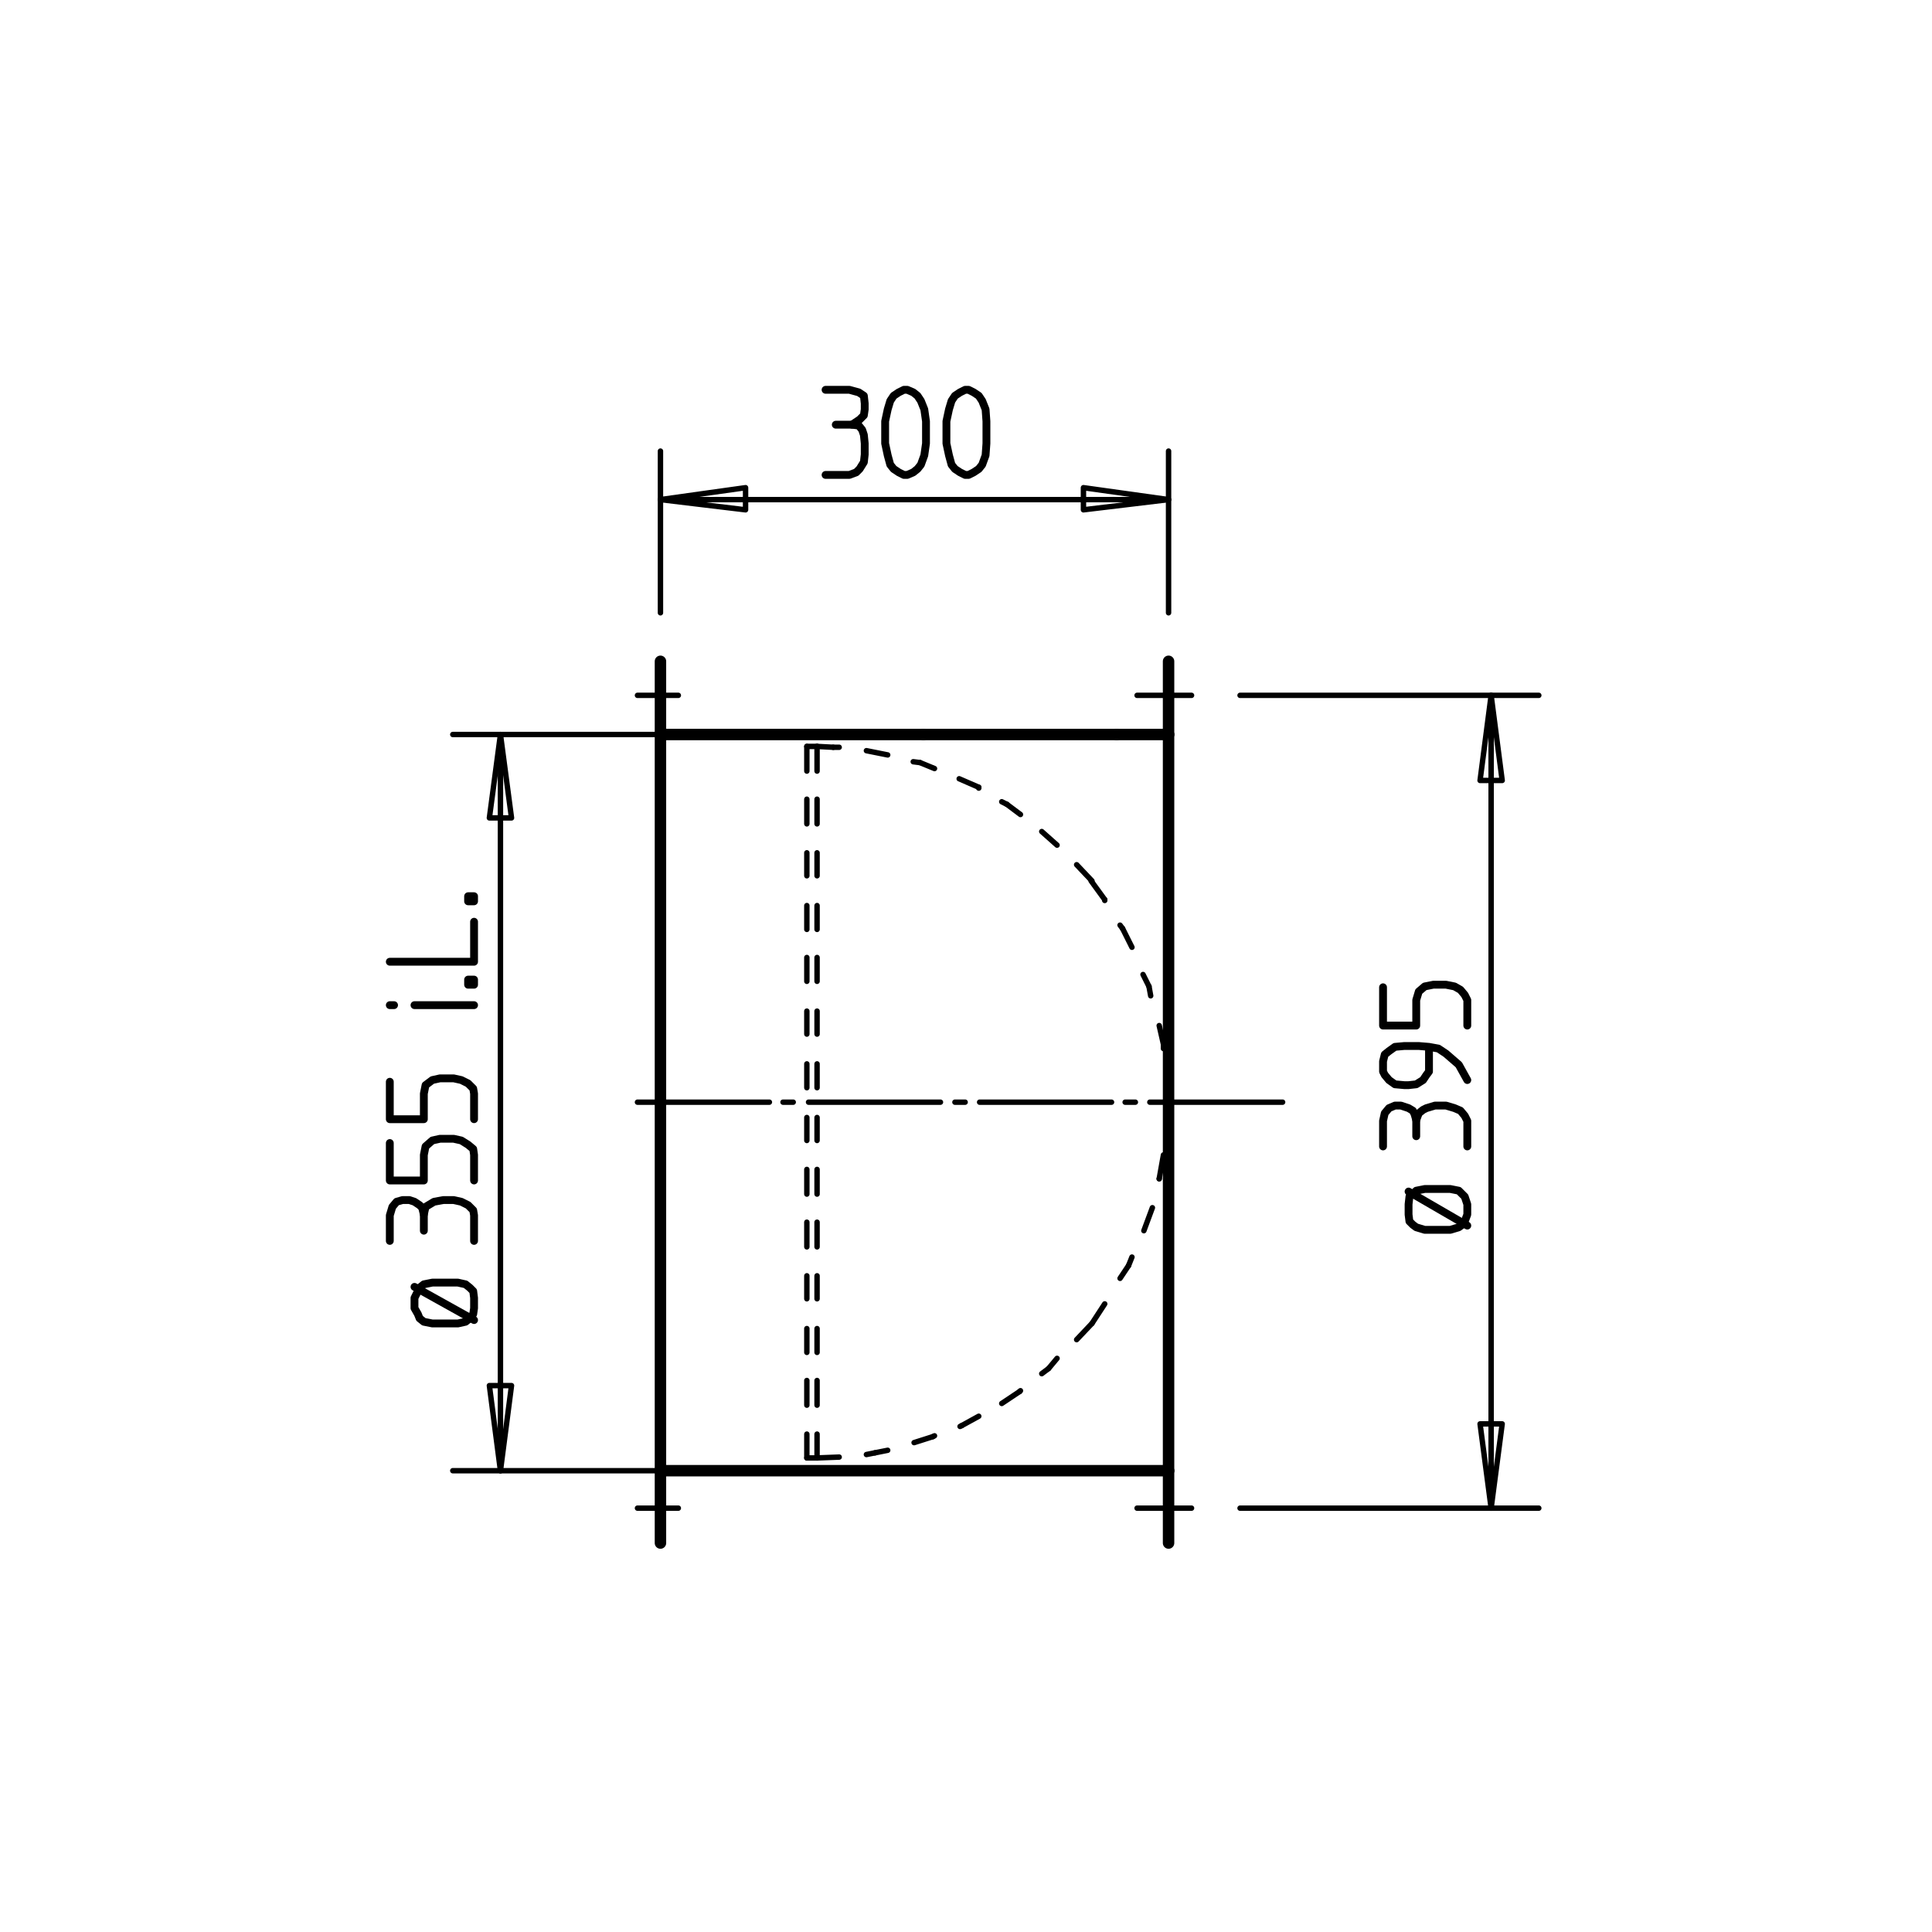 <?xml version="1.0" encoding="utf-8"?>
<!-- Generator: Adobe Illustrator 26.0.1, SVG Export Plug-In . SVG Version: 6.00 Build 0)  -->
<svg version="1.2" baseProfile="tiny" id="Ebene_1" xmlns="http://www.w3.org/2000/svg" xmlns:xlink="http://www.w3.org/1999/xlink"
	 x="0px" y="0px" viewBox="0 0 227 227" overflow="visible" xml:space="preserve">
<line fill="none" stroke="#000000" stroke-width="1.345" stroke-linecap="round" stroke-linejoin="round" stroke-miterlimit="10" x1="77.6" y1="86.3" x2="108.5" y2="86.3"/>
<line fill="none" stroke="#000000" stroke-width="1.345" stroke-linecap="round" stroke-linejoin="round" stroke-miterlimit="10" x1="137.3" y1="172.8" x2="77.6" y2="172.8"/>
<line fill="none" stroke="#000000" stroke-width="0.637" stroke-linecap="round" stroke-linejoin="round" stroke-miterlimit="10" x1="94.8" y1="171.3" x2="94.8" y2="168.5"/>
<line fill="none" stroke="#000000" stroke-width="0.637" stroke-linecap="round" stroke-linejoin="round" stroke-miterlimit="10" x1="94.8" y1="165.1" x2="94.8" y2="162.2"/>
<line fill="none" stroke="#000000" stroke-width="0.637" stroke-linecap="round" stroke-linejoin="round" stroke-miterlimit="10" x1="94.8" y1="158.9" x2="94.8" y2="156.1"/>
<line fill="none" stroke="#000000" stroke-width="0.637" stroke-linecap="round" stroke-linejoin="round" stroke-miterlimit="10" x1="94.8" y1="152.6" x2="94.8" y2="149.9"/>
<line fill="none" stroke="#000000" stroke-width="0.637" stroke-linecap="round" stroke-linejoin="round" stroke-miterlimit="10" x1="94.8" y1="146.5" x2="94.8" y2="143.6"/>
<line fill="none" stroke="#000000" stroke-width="0.637" stroke-linecap="round" stroke-linejoin="round" stroke-miterlimit="10" x1="94.8" y1="140.3" x2="94.8" y2="137.4"/>
<line fill="none" stroke="#000000" stroke-width="0.637" stroke-linecap="round" stroke-linejoin="round" stroke-miterlimit="10" x1="94.8" y1="134" x2="94.8" y2="131.3"/>
<line fill="none" stroke="#000000" stroke-width="0.637" stroke-linecap="round" stroke-linejoin="round" stroke-miterlimit="10" x1="94.8" y1="127.8" x2="94.8" y2="125"/>
<line fill="none" stroke="#000000" stroke-width="0.637" stroke-linecap="round" stroke-linejoin="round" stroke-miterlimit="10" x1="94.8" y1="121.5" x2="94.8" y2="118.8"/>
<line fill="none" stroke="#000000" stroke-width="0.637" stroke-linecap="round" stroke-linejoin="round" stroke-miterlimit="10" x1="94.8" y1="115.3" x2="94.8" y2="112.5"/>
<line fill="none" stroke="#000000" stroke-width="0.637" stroke-linecap="round" stroke-linejoin="round" stroke-miterlimit="10" x1="94.8" y1="109.2" x2="94.8" y2="106.4"/>
<line fill="none" stroke="#000000" stroke-width="0.637" stroke-linecap="round" stroke-linejoin="round" stroke-miterlimit="10" x1="94.8" y1="102.9" x2="94.8" y2="100.2"/>
<line fill="none" stroke="#000000" stroke-width="0.637" stroke-linecap="round" stroke-linejoin="round" stroke-miterlimit="10" x1="94.8" y1="96.8" x2="94.8" y2="93.9"/>
<line fill="none" stroke="#000000" stroke-width="0.637" stroke-linecap="round" stroke-linejoin="round" stroke-miterlimit="10" x1="94.8" y1="90.6" x2="94.8" y2="87.7"/>
<line fill="none" stroke="#000000" stroke-width="0.637" stroke-linecap="round" stroke-linejoin="round" stroke-miterlimit="10" x1="94.8" y1="87.7" x2="96" y2="87.7"/>
<line fill="none" stroke="#000000" stroke-width="0.637" stroke-linecap="round" stroke-linejoin="round" stroke-miterlimit="10" x1="96" y1="87.7" x2="96" y2="90.6"/>
<line fill="none" stroke="#000000" stroke-width="0.637" stroke-linecap="round" stroke-linejoin="round" stroke-miterlimit="10" x1="96" y1="93.9" x2="96" y2="96.8"/>
<line fill="none" stroke="#000000" stroke-width="0.637" stroke-linecap="round" stroke-linejoin="round" stroke-miterlimit="10" x1="96" y1="100.2" x2="96" y2="102.9"/>
<line fill="none" stroke="#000000" stroke-width="0.637" stroke-linecap="round" stroke-linejoin="round" stroke-miterlimit="10" x1="96" y1="106.4" x2="96" y2="109.2"/>
<line fill="none" stroke="#000000" stroke-width="0.637" stroke-linecap="round" stroke-linejoin="round" stroke-miterlimit="10" x1="96" y1="112.5" x2="96" y2="115.3"/>
<line fill="none" stroke="#000000" stroke-width="0.637" stroke-linecap="round" stroke-linejoin="round" stroke-miterlimit="10" x1="96" y1="118.8" x2="96" y2="121.5"/>
<line fill="none" stroke="#000000" stroke-width="0.637" stroke-linecap="round" stroke-linejoin="round" stroke-miterlimit="10" x1="96" y1="125" x2="96" y2="127.8"/>
<line fill="none" stroke="#000000" stroke-width="0.637" stroke-linecap="round" stroke-linejoin="round" stroke-miterlimit="10" x1="96" y1="131.3" x2="96" y2="134"/>
<line fill="none" stroke="#000000" stroke-width="0.637" stroke-linecap="round" stroke-linejoin="round" stroke-miterlimit="10" x1="96" y1="137.4" x2="96" y2="140.3"/>
<line fill="none" stroke="#000000" stroke-width="0.637" stroke-linecap="round" stroke-linejoin="round" stroke-miterlimit="10" x1="96" y1="143.6" x2="96" y2="146.5"/>
<line fill="none" stroke="#000000" stroke-width="0.637" stroke-linecap="round" stroke-linejoin="round" stroke-miterlimit="10" x1="96" y1="149.9" x2="96" y2="152.6"/>
<line fill="none" stroke="#000000" stroke-width="0.637" stroke-linecap="round" stroke-linejoin="round" stroke-miterlimit="10" x1="96" y1="156.1" x2="96" y2="158.9"/>
<line fill="none" stroke="#000000" stroke-width="0.637" stroke-linecap="round" stroke-linejoin="round" stroke-miterlimit="10" x1="96" y1="162.2" x2="96" y2="165.1"/>
<line fill="none" stroke="#000000" stroke-width="0.637" stroke-linecap="round" stroke-linejoin="round" stroke-miterlimit="10" x1="96" y1="168.5" x2="96" y2="171.3"/>
<line fill="none" stroke="#000000" stroke-width="0.637" stroke-linecap="round" stroke-linejoin="round" stroke-miterlimit="10" x1="96" y1="171.3" x2="94.8" y2="171.3"/>
<line fill="none" stroke="#000000" stroke-width="0.637" stroke-linecap="round" stroke-linejoin="round" stroke-miterlimit="10" x1="74.9" y1="129.5" x2="90.4" y2="129.5"/>
<line fill="none" stroke="#000000" stroke-width="0.637" stroke-linecap="round" stroke-linejoin="round" stroke-miterlimit="10" x1="92" y1="129.5" x2="93.2" y2="129.5"/>
<line fill="none" stroke="#000000" stroke-width="0.637" stroke-linecap="round" stroke-linejoin="round" stroke-miterlimit="10" x1="95" y1="129.5" x2="110.5" y2="129.5"/>
<line fill="none" stroke="#000000" stroke-width="0.637" stroke-linecap="round" stroke-linejoin="round" stroke-miterlimit="10" x1="112.2" y1="129.5" x2="113.4" y2="129.5"/>
<line fill="none" stroke="#000000" stroke-width="0.637" stroke-linecap="round" stroke-linejoin="round" stroke-miterlimit="10" x1="115.1" y1="129.5" x2="130.6" y2="129.5"/>
<line fill="none" stroke="#000000" stroke-width="0.637" stroke-linecap="round" stroke-linejoin="round" stroke-miterlimit="10" x1="132.2" y1="129.5" x2="133.4" y2="129.5"/>
<line fill="none" stroke="#000000" stroke-width="0.637" stroke-linecap="round" stroke-linejoin="round" stroke-miterlimit="10" x1="135.1" y1="129.5" x2="150.7" y2="129.5"/>
<line fill="none" stroke="#000000" stroke-width="0.637" stroke-linecap="round" stroke-linejoin="round" stroke-miterlimit="10" x1="140" y1="81.7" x2="133.6" y2="81.7"/>
<line fill="none" stroke="#000000" stroke-width="0.637" stroke-linecap="round" stroke-linejoin="round" stroke-miterlimit="10" x1="79.7" y1="81.7" x2="74.9" y2="81.7"/>
<line fill="none" stroke="#000000" stroke-width="1.345" stroke-linecap="round" stroke-linejoin="round" stroke-miterlimit="10" x1="77.6" y1="86.3" x2="77.6" y2="172.8"/>
<line fill="none" stroke="#000000" stroke-width="1.345" stroke-linecap="round" stroke-linejoin="round" stroke-miterlimit="10" x1="137.3" y1="86.3" x2="137.3" y2="77.7"/>
<line fill="none" stroke="#000000" stroke-width="1.345" stroke-linecap="round" stroke-linejoin="round" stroke-miterlimit="10" x1="77.6" y1="77.7" x2="77.6" y2="86.3"/>
<line fill="none" stroke="#000000" stroke-width="1.345" stroke-linecap="round" stroke-linejoin="round" stroke-miterlimit="10" x1="137.3" y1="86.3" x2="137.3" y2="172.8"/>
<line fill="none" stroke="#000000" stroke-width="1.345" stroke-linecap="round" stroke-linejoin="round" stroke-miterlimit="10" x1="137.3" y1="86.3" x2="131.2" y2="86.3"/>
<line fill="none" stroke="#000000" stroke-width="1.345" stroke-linecap="round" stroke-linejoin="round" stroke-miterlimit="10" x1="131.2" y1="86.3" x2="108.5" y2="86.3"/>
<line fill="none" stroke="#000000" stroke-width="1.345" stroke-linecap="round" stroke-linejoin="round" stroke-miterlimit="10" x1="137.3" y1="172.8" x2="137.3" y2="181.3"/>
<line fill="none" stroke="#000000" stroke-width="1.345" stroke-linecap="round" stroke-linejoin="round" stroke-miterlimit="10" x1="77.6" y1="181.3" x2="77.6" y2="172.8"/>
<line fill="none" stroke="#000000" stroke-width="0.637" stroke-linecap="round" stroke-linejoin="round" stroke-miterlimit="10" x1="133.6" y1="177.2" x2="140" y2="177.2"/>
<line fill="none" stroke="#000000" stroke-width="0.637" stroke-linecap="round" stroke-linejoin="round" stroke-miterlimit="10" x1="79.7" y1="177.2" x2="74.9" y2="177.2"/>
<line fill="none" stroke="#000000" stroke-width="0.637" stroke-linecap="round" stroke-linejoin="round" stroke-miterlimit="10" x1="128.3" y1="155.5" x2="129.8" y2="153.2"/>
<line fill="none" stroke="#000000" stroke-width="0.637" stroke-linecap="round" stroke-linejoin="round" stroke-miterlimit="10" x1="131.6" y1="150.2" x2="132.6" y2="148.7"/>
<line fill="none" stroke="#000000" stroke-width="0.637" stroke-linecap="round" stroke-linejoin="round" stroke-miterlimit="10" x1="132.6" y1="148.7" x2="133" y2="147.7"/>
<line fill="none" stroke="#000000" stroke-width="0.637" stroke-linecap="round" stroke-linejoin="round" stroke-miterlimit="10" x1="134.4" y1="144.6" x2="135.4" y2="141.9"/>
<line fill="none" stroke="#000000" stroke-width="0.637" stroke-linecap="round" stroke-linejoin="round" stroke-miterlimit="10" x1="136.2" y1="138.5" x2="136.2" y2="138.5"/>
<line fill="none" stroke="#000000" stroke-width="0.637" stroke-linecap="round" stroke-linejoin="round" stroke-miterlimit="10" x1="136.2" y1="138.5" x2="136.7" y2="135.7"/>
<line fill="none" stroke="#000000" stroke-width="0.637" stroke-linecap="round" stroke-linejoin="round" stroke-miterlimit="10" x1="137" y1="132.2" x2="137.2" y2="131.7"/>
<line fill="none" stroke="#000000" stroke-width="0.637" stroke-linecap="round" stroke-linejoin="round" stroke-miterlimit="10" x1="137.2" y1="131.7" x2="137.3" y2="129.5"/>
<line fill="none" stroke="#000000" stroke-width="0.637" stroke-linecap="round" stroke-linejoin="round" stroke-miterlimit="10" x1="137.3" y1="129.5" x2="137" y2="126.7"/>
<line fill="none" stroke="#000000" stroke-width="0.637" stroke-linecap="round" stroke-linejoin="round" stroke-miterlimit="10" x1="136.7" y1="123.2" x2="136.7" y2="122.7"/>
<line fill="none" stroke="#000000" stroke-width="0.637" stroke-linecap="round" stroke-linejoin="round" stroke-miterlimit="10" x1="136.7" y1="122.7" x2="136.2" y2="120.5"/>
<line fill="none" stroke="#000000" stroke-width="0.637" stroke-linecap="round" stroke-linejoin="round" stroke-miterlimit="10" x1="135.2" y1="117" x2="135" y2="115.9"/>
<line fill="none" stroke="#000000" stroke-width="0.637" stroke-linecap="round" stroke-linejoin="round" stroke-miterlimit="10" x1="135" y1="115.9" x2="134.3" y2="114.5"/>
<line fill="none" stroke="#000000" stroke-width="0.637" stroke-linecap="round" stroke-linejoin="round" stroke-miterlimit="10" x1="133" y1="111.3" x2="131.9" y2="109.1"/>
<line fill="none" stroke="#000000" stroke-width="0.637" stroke-linecap="round" stroke-linejoin="round" stroke-miterlimit="10" x1="131.9" y1="109.1" x2="131.6" y2="108.7"/>
<line fill="none" stroke="#000000" stroke-width="0.637" stroke-linecap="round" stroke-linejoin="round" stroke-miterlimit="10" x1="129.8" y1="105.8" x2="129.8" y2="105.7"/>
<line fill="none" stroke="#000000" stroke-width="0.637" stroke-linecap="round" stroke-linejoin="round" stroke-miterlimit="10" x1="129.8" y1="105.7" x2="128.2" y2="103.5"/>
<line fill="none" stroke="#000000" stroke-width="0.637" stroke-linecap="round" stroke-linejoin="round" stroke-miterlimit="10" x1="96" y1="171.3" x2="98.6" y2="171.2"/>
<line fill="none" stroke="#000000" stroke-width="0.637" stroke-linecap="round" stroke-linejoin="round" stroke-miterlimit="10" x1="101.8" y1="170.9" x2="102.8" y2="170.7"/>
<line fill="none" stroke="#000000" stroke-width="0.637" stroke-linecap="round" stroke-linejoin="round" stroke-miterlimit="10" x1="102.8" y1="170.7" x2="104.3" y2="170.4"/>
<line fill="none" stroke="#000000" stroke-width="0.637" stroke-linecap="round" stroke-linejoin="round" stroke-miterlimit="10" x1="107.4" y1="169.5" x2="109.6" y2="168.8"/>
<line fill="none" stroke="#000000" stroke-width="0.637" stroke-linecap="round" stroke-linejoin="round" stroke-miterlimit="10" x1="109.6" y1="168.8" x2="109.8" y2="168.7"/>
<line fill="none" stroke="#000000" stroke-width="0.637" stroke-linecap="round" stroke-linejoin="round" stroke-miterlimit="10" x1="112.8" y1="167.6" x2="113" y2="167.5"/>
<line fill="none" stroke="#000000" stroke-width="0.637" stroke-linecap="round" stroke-linejoin="round" stroke-miterlimit="10" x1="113" y1="167.5" x2="115" y2="166.4"/>
<line fill="none" stroke="#000000" stroke-width="0.637" stroke-linecap="round" stroke-linejoin="round" stroke-miterlimit="10" x1="117.7" y1="164.9" x2="119.8" y2="163.5"/>
<line fill="none" stroke="#000000" stroke-width="0.637" stroke-linecap="round" stroke-linejoin="round" stroke-miterlimit="10" x1="119.8" y1="163.5" x2="119.9" y2="163.4"/>
<line fill="none" stroke="#000000" stroke-width="0.637" stroke-linecap="round" stroke-linejoin="round" stroke-miterlimit="10" x1="122.4" y1="161.4" x2="123.2" y2="160.8"/>
<line fill="none" stroke="#000000" stroke-width="0.637" stroke-linecap="round" stroke-linejoin="round" stroke-miterlimit="10" x1="123.2" y1="160.8" x2="124.2" y2="159.6"/>
<line fill="none" stroke="#000000" stroke-width="0.637" stroke-linecap="round" stroke-linejoin="round" stroke-miterlimit="10" x1="126.5" y1="157.4" x2="128.3" y2="155.5"/>
<line fill="none" stroke="#000000" stroke-width="0.637" stroke-linecap="round" stroke-linejoin="round" stroke-miterlimit="10" x1="128.3" y1="103.5" x2="126.5" y2="101.6"/>
<line fill="none" stroke="#000000" stroke-width="0.637" stroke-linecap="round" stroke-linejoin="round" stroke-miterlimit="10" x1="124.2" y1="99.3" x2="122.4" y2="97.7"/>
<line fill="none" stroke="#000000" stroke-width="0.637" stroke-linecap="round" stroke-linejoin="round" stroke-miterlimit="10" x1="119.9" y1="95.7" x2="118.3" y2="94.5"/>
<line fill="none" stroke="#000000" stroke-width="0.637" stroke-linecap="round" stroke-linejoin="round" stroke-miterlimit="10" x1="118.3" y1="94.5" x2="117.7" y2="94.2"/>
<line fill="none" stroke="#000000" stroke-width="0.637" stroke-linecap="round" stroke-linejoin="round" stroke-miterlimit="10" x1="115" y1="92.6" x2="115" y2="92.5"/>
<line fill="none" stroke="#000000" stroke-width="0.637" stroke-linecap="round" stroke-linejoin="round" stroke-miterlimit="10" x1="115" y1="92.5" x2="112.7" y2="91.5"/>
<line fill="none" stroke="#000000" stroke-width="0.637" stroke-linecap="round" stroke-linejoin="round" stroke-miterlimit="10" x1="109.8" y1="90.3" x2="108.1" y2="89.6"/>
<line fill="none" stroke="#000000" stroke-width="0.637" stroke-linecap="round" stroke-linejoin="round" stroke-miterlimit="10" x1="108.1" y1="89.6" x2="107.3" y2="89.5"/>
<line fill="none" stroke="#000000" stroke-width="0.637" stroke-linecap="round" stroke-linejoin="round" stroke-miterlimit="10" x1="104.3" y1="88.7" x2="101.8" y2="88.2"/>
<line fill="none" stroke="#000000" stroke-width="0.637" stroke-linecap="round" stroke-linejoin="round" stroke-miterlimit="10" x1="98.6" y1="87.8" x2="97.9" y2="87.8"/>
<line fill="none" stroke="#000000" stroke-width="0.637" stroke-linecap="round" stroke-linejoin="round" stroke-miterlimit="10" x1="97.9" y1="87.8" x2="96" y2="87.7"/>
<line fill="none" stroke="#000000" stroke-width="0.637" stroke-linecap="round" stroke-linejoin="round" stroke-miterlimit="10" x1="175.2" y1="177.2" x2="175.2" y2="81.7"/>
<line fill="none" stroke="#000000" stroke-width="0.637" stroke-linecap="round" stroke-linejoin="round" stroke-miterlimit="10" x1="180.8" y1="177.2" x2="145.7" y2="177.2"/>
<line fill="none" stroke="#000000" stroke-width="0.637" stroke-linecap="round" stroke-linejoin="round" stroke-miterlimit="10" x1="145.7" y1="81.7" x2="180.8" y2="81.7"/>
<polyline fill="none" stroke="#000000" stroke-width="0.637" stroke-linecap="round" stroke-linejoin="round" stroke-miterlimit="10" points="
	175.2,81.7 176.5,91.7 173.9,91.7 175.2,81.7 "/>
<polyline fill="none" stroke="#000000" stroke-width="0.637" stroke-linecap="round" stroke-linejoin="round" stroke-miterlimit="10" points="
	175.2,177.2 173.9,167.3 176.5,167.3 175.2,177.2 "/>
<line fill="none" stroke="#000000" stroke-width="0.92" stroke-linecap="round" stroke-linejoin="round" stroke-miterlimit="10" x1="166.4" y1="133.5" x2="166.4" y2="131.6"/>
<polyline fill="none" stroke="#000000" stroke-width="0.92" stroke-linecap="round" stroke-linejoin="round" stroke-miterlimit="10" points="
	162.5,134.7 162.5,131.7 162.7,130.8 163.2,130.2 163.9,129.9 164.6,129.9 165.5,130.2 166,130.5 166.2,130.9 166.4,131.6 
	166.7,130.8 167.2,130.4 167.6,130.2 168.6,129.9 169.9,129.9 170.9,130.2 171.6,130.5 172.1,131.1 172.4,131.7 172.4,134.7 "/>
<polyline fill="none" stroke="#000000" stroke-width="0.92" stroke-linecap="round" stroke-linejoin="round" stroke-miterlimit="10" points="
	167.9,123 167.9,125.9 167.6,126.3 167.2,126.9 166.4,127.4 165.5,127.5 165,127.5 163.9,127.4 163.2,126.9 162.7,126.3 
	162.5,125.9 162.5,124.7 162.7,123.9 163.2,123.5 163.9,123 165,122.9 166.7,122.9 167.9,123 169,123.2 169.9,123.8 171.4,125.1 
	172.4,126.9 "/>
<polyline fill="none" stroke="#000000" stroke-width="0.92" stroke-linecap="round" stroke-linejoin="round" stroke-miterlimit="10" points="
	162.5,116 162.5,120.5 166.4,120.5 166.4,117.5 166.7,116.5 167.4,115.9 168.4,115.7 169.9,115.7 170.9,115.9 171.6,116.3 
	172.1,116.9 172.4,117.5 172.4,120.5 "/>
<polyline fill="none" stroke="#000000" stroke-width="0.92" stroke-linecap="round" stroke-linejoin="round" stroke-miterlimit="10" points="
	170.4,139.7 167.4,139.7 166.4,139.9 166,140.3 165.6,140.6 165.5,141.5 165.5,142.7 165.6,143.5 166,143.9 166.4,144.2 
	167.4,144.5 170.4,144.5 171.4,144.2 171.8,143.9 172.1,143.5 172.4,142.7 172.4,141.5 172.1,140.6 171.8,140.3 171.4,139.9 
	170.4,139.7 "/>
<line fill="none" stroke="#000000" stroke-width="0.92" stroke-linecap="round" stroke-linejoin="round" stroke-miterlimit="10" x1="172.4" y1="144" x2="165.5" y2="140"/>
<line fill="none" stroke="#000000" stroke-width="0.637" stroke-linecap="round" stroke-linejoin="round" stroke-miterlimit="10" x1="58.8" y1="172.8" x2="58.8" y2="86.3"/>
<line fill="none" stroke="#000000" stroke-width="0.637" stroke-linecap="round" stroke-linejoin="round" stroke-miterlimit="10" x1="53.2" y1="172.8" x2="131.5" y2="172.8"/>
<line fill="none" stroke="#000000" stroke-width="0.637" stroke-linecap="round" stroke-linejoin="round" stroke-miterlimit="10" x1="125.5" y1="86.3" x2="53.2" y2="86.3"/>
<polyline fill="none" stroke="#000000" stroke-width="0.637" stroke-linecap="round" stroke-linejoin="round" stroke-miterlimit="10" points="
	58.8,86.3 60.1,96.1 57.5,96.1 58.8,86.3 "/>
<polyline fill="none" stroke="#000000" stroke-width="0.637" stroke-linecap="round" stroke-linejoin="round" stroke-miterlimit="10" points="
	58.8,172.8 57.5,162.8 60.1,162.8 58.8,172.8 "/>
<line fill="none" stroke="#000000" stroke-width="0.92" stroke-linecap="round" stroke-linejoin="round" stroke-miterlimit="10" x1="49.8" y1="144.6" x2="49.8" y2="142.7"/>
<polyline fill="none" stroke="#000000" stroke-width="0.92" stroke-linecap="round" stroke-linejoin="round" stroke-miterlimit="10" points="
	45.8,145.8 45.8,142.8 46.1,141.8 46.6,141.2 47.3,141 48.1,141 48.7,141.2 49.3,141.6 49.6,141.9 49.8,142.7 50,141.8 50.5,141.5 
	51,141.2 52.1,141 53.3,141 54.2,141.2 55,141.6 55.6,142.2 55.7,142.8 55.7,145.8 "/>
<polyline fill="none" stroke="#000000" stroke-width="0.92" stroke-linecap="round" stroke-linejoin="round" stroke-miterlimit="10" points="
	45.8,134.3 45.8,138.7 49.8,138.7 49.8,135.7 50,134.7 50.8,134 51.7,133.8 53.3,133.8 54.2,134 55,134.5 55.6,135 55.7,135.7 
	55.7,138.7 "/>
<polyline fill="none" stroke="#000000" stroke-width="0.92" stroke-linecap="round" stroke-linejoin="round" stroke-miterlimit="10" points="
	45.8,127.1 45.8,131.5 49.8,131.5 49.8,128.5 50,127.5 50.8,126.9 51.7,126.7 53.3,126.7 54.2,126.9 55,127.3 55.6,127.9 
	55.7,128.5 55.7,131.5 "/>
<line fill="none" stroke="#000000" stroke-width="0.92" stroke-linecap="round" stroke-linejoin="round" stroke-miterlimit="10" x1="48.7" y1="118.1" x2="55.7" y2="118.1"/>
<line fill="none" stroke="#000000" stroke-width="0.92" stroke-linecap="round" stroke-linejoin="round" stroke-miterlimit="10" x1="45.8" y1="118.1" x2="46.3" y2="118.1"/>
<polyline fill="none" stroke="#000000" stroke-width="0.92" stroke-linecap="round" stroke-linejoin="round" stroke-miterlimit="10" points="
	55.7,115.1 55.7,115.7 55,115.7 55,115.1 55.7,115.1 "/>
<polyline fill="none" stroke="#000000" stroke-width="0.92" stroke-linecap="round" stroke-linejoin="round" stroke-miterlimit="10" points="
	55.6,115.2 55.6,115.4 55.2,115.4 55.2,115.2 55.6,115.2 "/>
<polyline fill="none" stroke="#000000" stroke-width="0.92" stroke-linecap="round" stroke-linejoin="round" stroke-miterlimit="10" points="
	55.7,108.3 55.7,113 45.8,113 "/>
<polyline fill="none" stroke="#000000" stroke-width="0.92" stroke-linecap="round" stroke-linejoin="round" stroke-miterlimit="10" points="
	55.7,105.3 55.7,105.9 55,105.9 55,105.3 55.7,105.3 "/>
<polyline fill="none" stroke="#000000" stroke-width="0.92" stroke-linecap="round" stroke-linejoin="round" stroke-miterlimit="10" points="
	55.6,105.5 55.6,105.7 55.2,105.7 55.2,105.5 55.6,105.5 "/>
<polyline fill="none" stroke="#000000" stroke-width="0.92" stroke-linecap="round" stroke-linejoin="round" stroke-miterlimit="10" points="
	53.8,150.7 50.8,150.7 49.8,150.9 49.3,151.3 49.1,151.7 48.7,152.5 48.7,153.7 49.1,154.4 49.3,154.9 49.8,155.3 50.8,155.5 
	53.8,155.5 54.7,155.3 55.2,154.9 55.6,154.4 55.7,153.7 55.7,152.5 55.6,151.7 55.2,151.3 54.7,150.9 53.8,150.7 "/>
<line fill="none" stroke="#000000" stroke-width="0.92" stroke-linecap="round" stroke-linejoin="round" stroke-miterlimit="10" x1="55.7" y1="155.1" x2="48.7" y2="151.2"/>
<line fill="none" stroke="#000000" stroke-width="0.637" stroke-linecap="round" stroke-linejoin="round" stroke-miterlimit="10" x1="77.6" y1="58.7" x2="137.3" y2="58.7"/>
<line fill="none" stroke="#000000" stroke-width="0.637" stroke-linecap="round" stroke-linejoin="round" stroke-miterlimit="10" x1="137.3" y1="53" x2="137.3" y2="72"/>
<line fill="none" stroke="#000000" stroke-width="0.637" stroke-linecap="round" stroke-linejoin="round" stroke-miterlimit="10" x1="77.6" y1="72" x2="77.6" y2="53"/>
<polyline fill="none" stroke="#000000" stroke-width="0.637" stroke-linecap="round" stroke-linejoin="round" stroke-miterlimit="10" points="
	137.3,58.7 127.3,59.9 127.3,57.3 137.3,58.7 "/>
<polyline fill="none" stroke="#000000" stroke-width="0.637" stroke-linecap="round" stroke-linejoin="round" stroke-miterlimit="10" points="
	77.6,58.7 87.6,57.3 87.6,59.9 77.6,58.7 "/>
<line fill="none" stroke="#000000" stroke-width="0.92" stroke-linecap="round" stroke-linejoin="round" stroke-miterlimit="10" x1="98.2" y1="49.9" x2="100.1" y2="49.9"/>
<polyline fill="none" stroke="#000000" stroke-width="0.92" stroke-linecap="round" stroke-linejoin="round" stroke-miterlimit="10" points="
	97,45.8 99.8,45.8 100.9,46.1 101.5,46.5 101.6,47.4 101.6,48.1 101.5,48.8 101,49.3 100.7,49.5 100.1,49.9 100.9,50 101.3,50.5 
	101.5,51.1 101.6,52.1 101.6,53.4 101.5,54.3 101,55.1 100.6,55.5 99.8,55.8 97,55.8 "/>
<polyline fill="none" stroke="#000000" stroke-width="0.92" stroke-linecap="round" stroke-linejoin="round" stroke-miterlimit="10" points="
	108.8,52.1 108.6,53.5 108.2,54.6 107.8,55.1 107.3,55.5 106.6,55.8 106.2,55.8 105.6,55.5 105,55.1 104.6,54.6 104.3,53.5 
	104,52.1 104,49.5 104.3,48.1 104.6,47.1 105,46.5 105.6,46.1 106.2,45.8 106.6,45.8 107.3,46.1 107.8,46.5 108.2,47.1 108.6,48.1 
	108.8,49.5 108.8,52.1 "/>
<polyline fill="none" stroke="#000000" stroke-width="0.92" stroke-linecap="round" stroke-linejoin="round" stroke-miterlimit="10" points="
	115.9,52.1 115.8,53.5 115.4,54.6 115,55.1 114.4,55.5 113.8,55.8 113.4,55.8 112.8,55.5 112.2,55.1 111.8,54.6 111.5,53.5 
	111.2,52.1 111.2,49.5 111.5,48.1 111.8,47.1 112.2,46.5 112.8,46.1 113.4,45.8 113.8,45.8 114.4,46.1 115,46.5 115.4,47.1 
	115.8,48.1 115.9,49.5 115.9,52.1 "/>
</svg>
